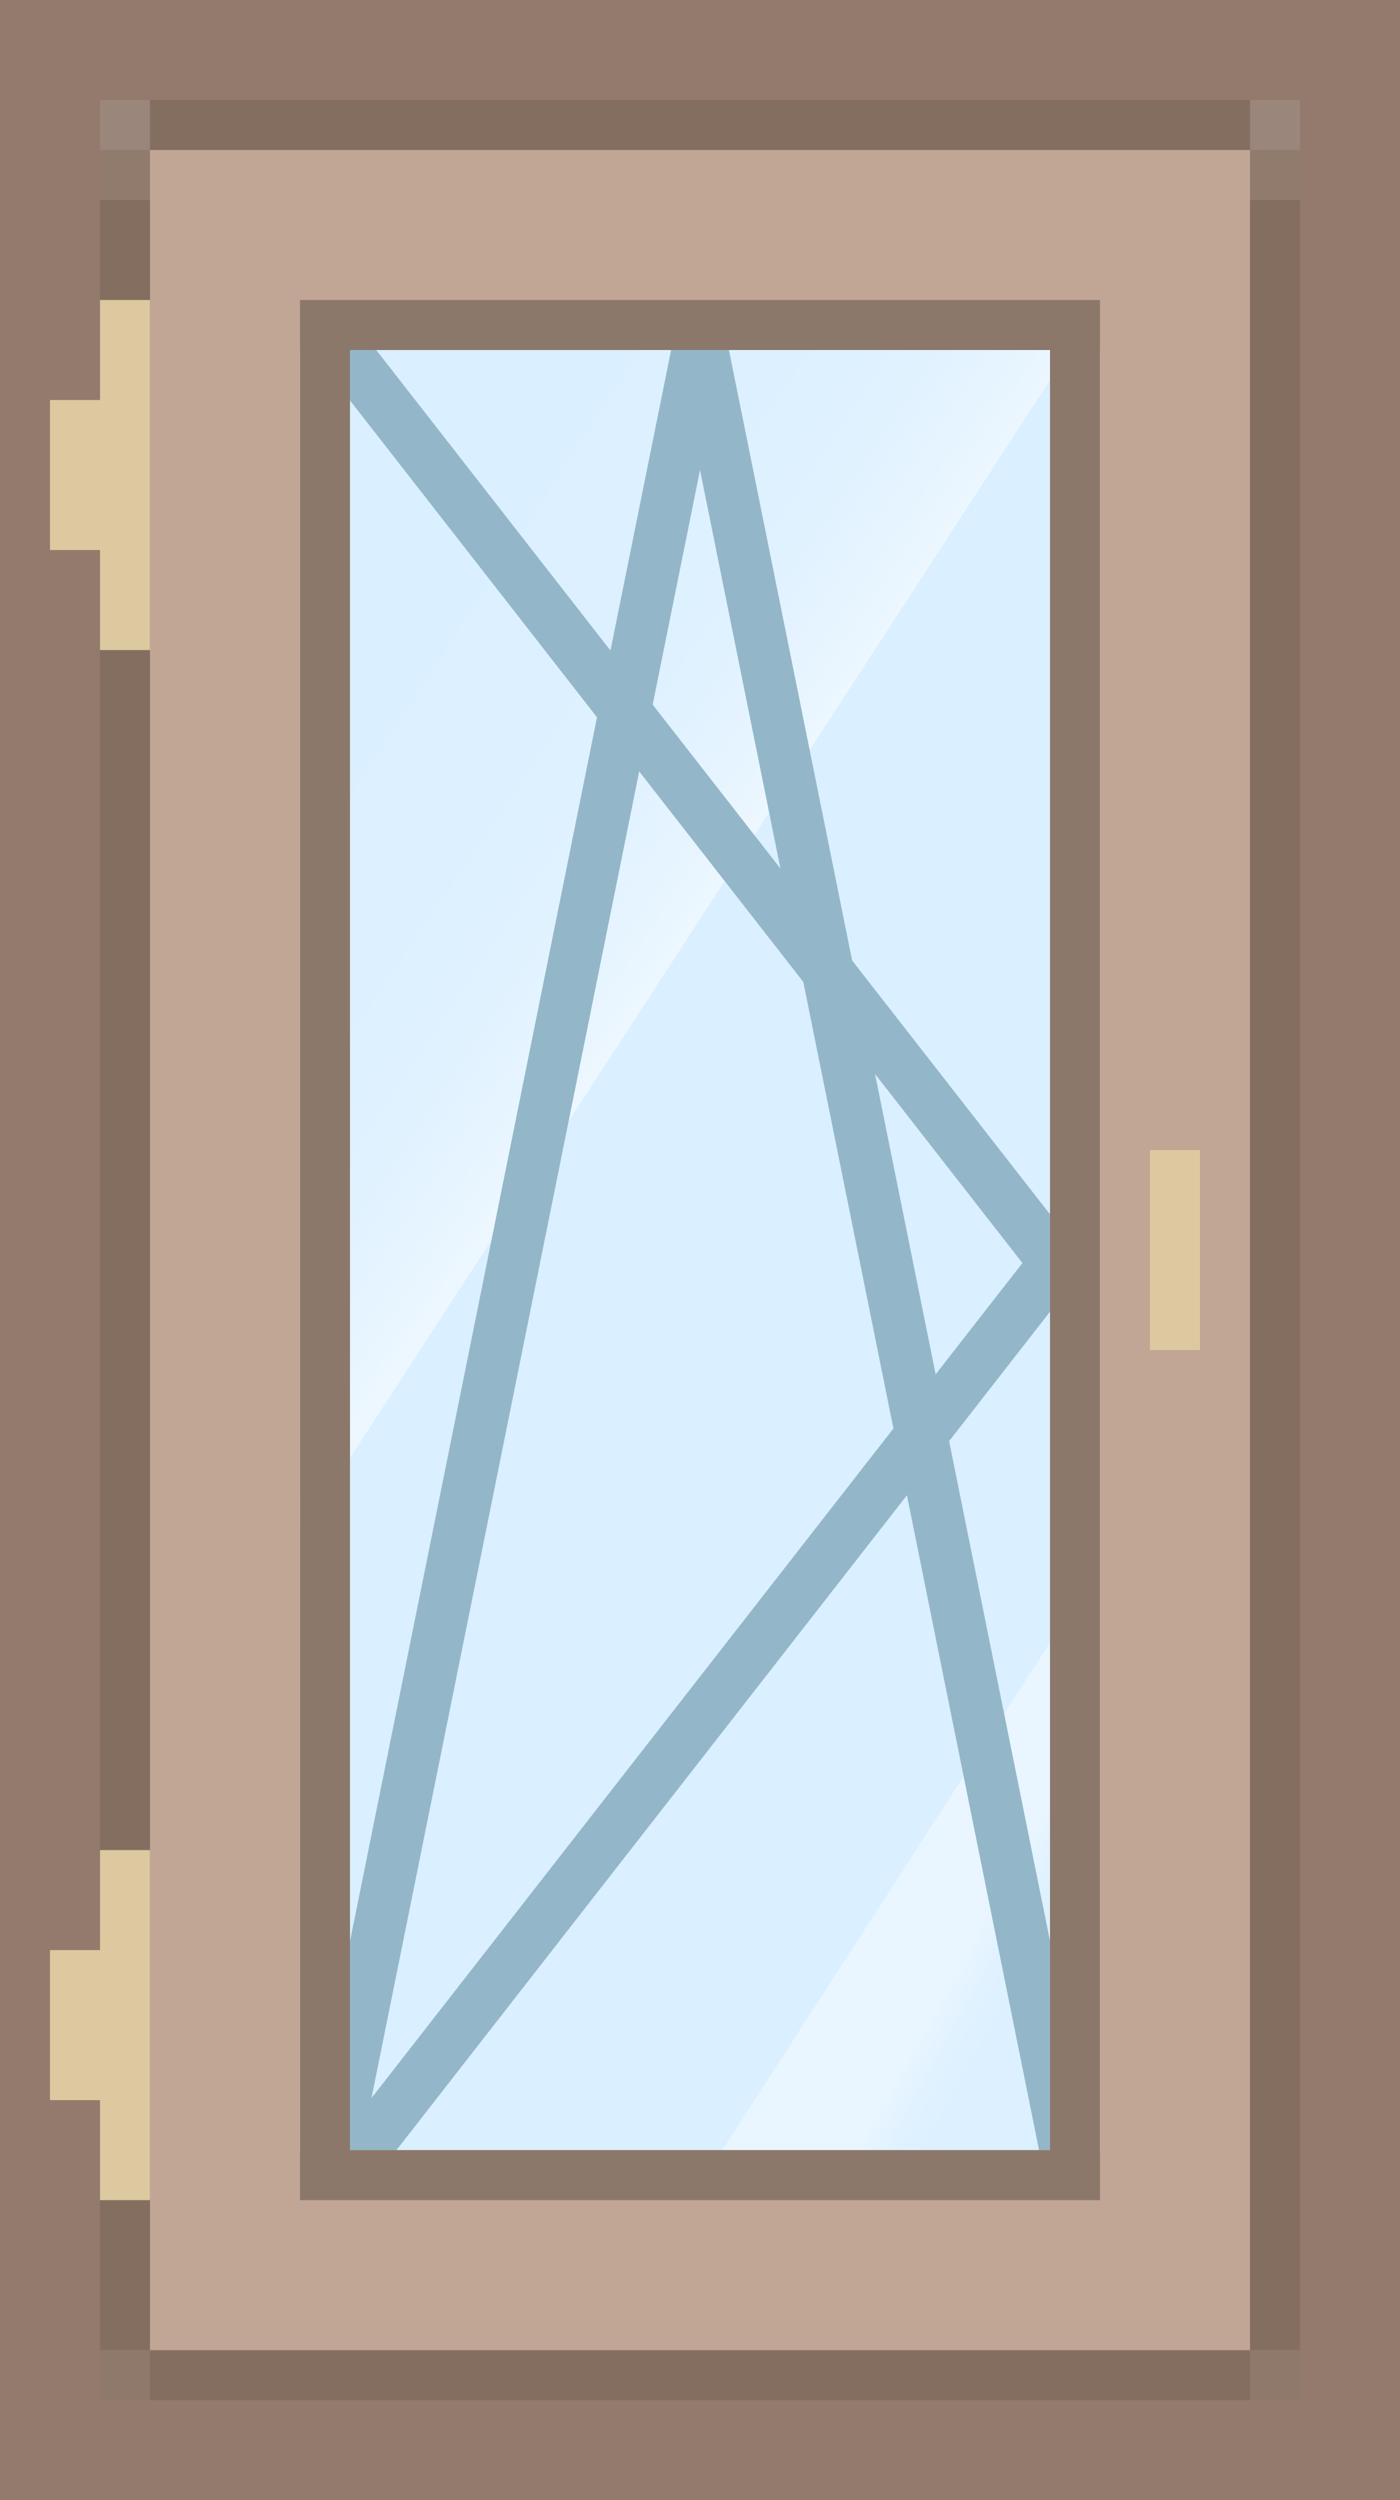 <svg id="Слой_1" data-name="Слой 1" xmlns="http://www.w3.org/2000/svg" xmlns:xlink="http://www.w3.org/1999/xlink" viewBox="0 0 28 50"><defs><style>.cls-1{fill:#937a6c;}.cls-2{fill:#daefff;}.cls-3{fill:url(#Безымянный_градиент_15);}.cls-4{fill:url(#Безымянный_градиент_17);}.cls-5{fill:#93b7c9;}.cls-6{fill:#846e5f;}.cls-7{fill:#917b6d;}.cls-8{fill:#8e796b;}.cls-9{fill:#9b867b;}.cls-10{fill:#dcc9a0;}.cls-11{fill:#c1a595;}.cls-12{fill:#8c786b;}</style><linearGradient id="Безымянный_градиент_15" x1="19.077" y1="37.559" x2="22.53" y2="39.488" gradientUnits="userSpaceOnUse"><stop offset="0.243" stop-color="#fff" stop-opacity="0.4"/><stop offset="0.265" stop-color="#fff" stop-opacity="0.358"/><stop offset="0.334" stop-color="#fff" stop-opacity="0.25"/><stop offset="0.408" stop-color="#fff" stop-opacity="0.166"/><stop offset="0.489" stop-color="#fff" stop-opacity="0.106"/><stop offset="0.584" stop-color="#fff" stop-opacity="0.071"/><stop offset="0.725" stop-color="#fff" stop-opacity="0.06"/></linearGradient><linearGradient id="Безымянный_градиент_17" x1="27.447" y1="28.133" x2="-8.394" y2="4.086" gradientUnits="userSpaceOnUse"><stop offset="0.385" stop-color="#fff" stop-opacity="0.5"/><stop offset="0.404" stop-color="#fff" stop-opacity="0.368"/><stop offset="0.424" stop-color="#fff" stop-opacity="0.26"/><stop offset="0.446" stop-color="#fff" stop-opacity="0.176"/><stop offset="0.47" stop-color="#fff" stop-opacity="0.116"/><stop offset="0.498" stop-color="#fff" stop-opacity="0.081"/><stop offset="0.54" stop-color="#fff" stop-opacity="0.07"/></linearGradient></defs><title>s_1-3</title><rect class="cls-1" width="28" height="50"/><rect class="cls-2" x="4" y="4" width="20" height="42"/><polygon class="cls-3" points="24 28.197 12.508 46 18.996 46 24 36.692 24 28.197"/><polygon class="cls-4" points="4 33.779 23.339 4 14.75 4 4 20.554 4 33.779"/><polygon class="cls-5" points="13.359 6.222 14.377 6 22 43.773 20.982 43.995 13.359 6.222"/><polygon class="cls-5" points="14.642 6.222 13.624 6 6 43.778 7.018 44 14.642 6.222"/><polygon class="cls-5" points="21.905 25.446 21.143 26.15 5.983 6.704 6.745 6 21.905 25.446"/><polygon class="cls-5" points="21.905 25.072 21.143 24.368 6.387 43.296 7.149 44 21.905 25.072"/><rect class="cls-6" x="2" y="4" width="1" height="43"/><rect class="cls-6" x="25" y="4" width="1" height="43"/><rect class="cls-7" x="2" y="3" width="1" height="1"/><rect class="cls-7" x="25" y="3" width="1" height="1"/><rect class="cls-8" x="2" y="47" width="1" height="1"/><rect class="cls-8" x="25" y="47" width="1" height="1"/><rect class="cls-6" x="3" y="47" width="22" height="1"/><rect class="cls-9" x="2" y="2" width="1" height="1"/><rect class="cls-9" x="25" y="2" width="1" height="1"/><rect class="cls-6" x="3" y="2" width="22" height="1"/><polygon class="cls-10" points="2 6 2 8 1 8 1 11 2 11 2 13 3 13 3 6 2 6"/><polygon class="cls-10" points="2 39 1 39 1 42 2 42 2 44 3 44 3 37 2 37 2 39"/><path class="cls-11" d="M94.935,140.839v44h22v-44Zm19,40h-16v-36h16Z" transform="translate(-91.935 -137.839)"/><path class="cls-12" d="M97.935,143.839v38h16v-38Zm15,37h-14v-36h14Z" transform="translate(-91.935 -137.839)"/><rect class="cls-10" x="23" y="23" width="1" height="4"/></svg>